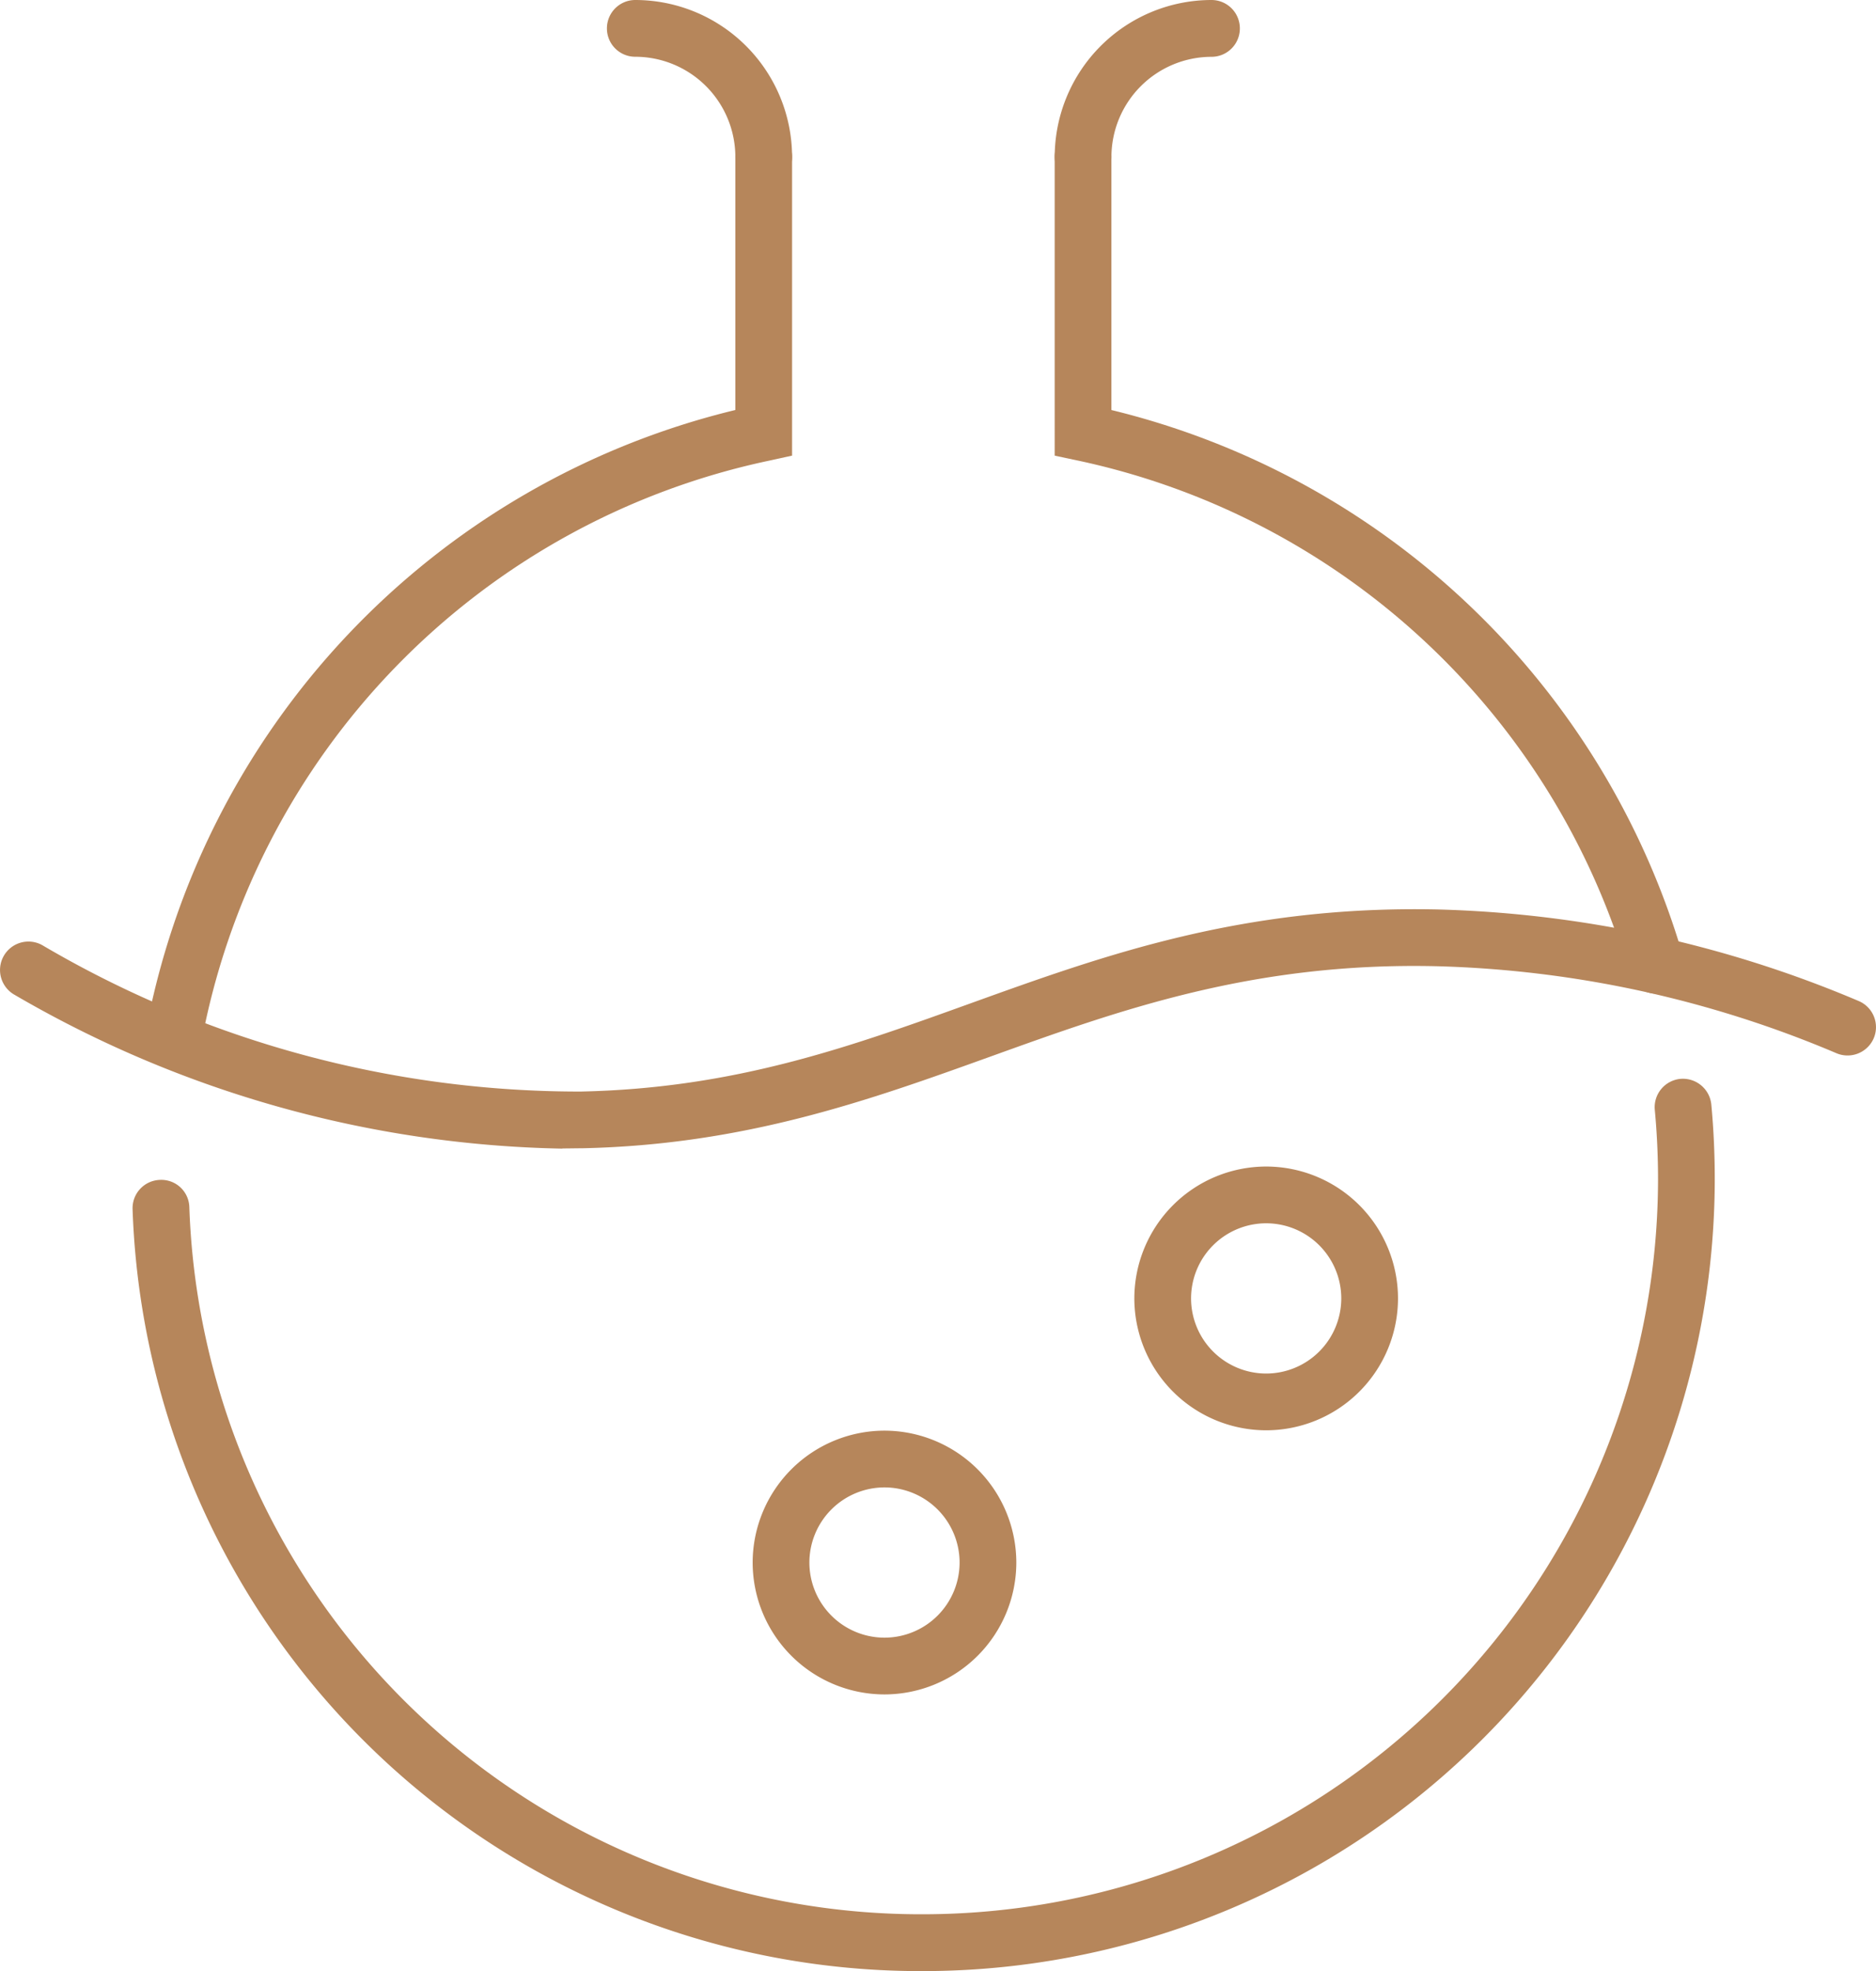 <svg xmlns="http://www.w3.org/2000/svg" xmlns:xlink="http://www.w3.org/1999/xlink" width="63.631" height="66.817" viewBox="0 0 63.631 66.817"><defs><clipPath id="a"><path d="M0,32.089H63.631V-34.728H0Z" transform="translate(0 34.728)" fill="none"/></clipPath></defs><g transform="translate(0 34.728)"><g transform="translate(0 -34.728)" clip-path="url(#a)"><g transform="translate(35.773 4.357)"><path d="M9.8,14.084a.963.963,0,0,1-.924-.693A24.864,24.864,0,0,0-9.839-3.992l-.762-.162V-14.28a.961.961,0,0,1,.962-.962.96.96,0,0,1,.962.962V-5.7a26.785,26.785,0,0,1,19.4,18.553.962.962,0,0,1-.654,1.193.94.94,0,0,1-.269.038" transform="translate(10.601 15.242)" fill="#b6865b"/></g><g transform="translate(4.497 36.567)"><path d="M12.882,14.527a26.745,26.745,0,0,1-26.823-25.82.96.96,0,0,1,.925-1,.95.95,0,0,1,1,.925A24.828,24.828,0,0,0,12.882,12.6,24.947,24.947,0,0,0,37.8-12.314c0-.785-.037-1.578-.11-2.355a.965.965,0,0,1,.87-1.049.969.969,0,0,1,1.047.87c.079.837.117,1.689.117,2.534A26.871,26.871,0,0,1,12.882,14.527" transform="translate(13.941 15.722)" fill="#b6865b"/></g><g transform="translate(4.908 4.357)"><path d="M.463,15.3a.9.9,0,0,1-.175-.015.962.962,0,0,1-.772-1.122A26.727,26.727,0,0,1,19.533-7.013v-8.579a.961.961,0,0,1,.962-.962.961.961,0,0,1,.962.962V-5.466L20.7-5.3A24.81,24.81,0,0,0,1.407,14.509a.961.961,0,0,1-.945.787" transform="translate(0.501 16.554)" fill="#b6865b"/></g><g transform="translate(20.586 0)"><path d="M2.554,3.016a.962.962,0,0,1-.962-.962A3.4,3.4,0,0,0-1.8-1.34.96.96,0,0,1-2.764-2.3.961.961,0,0,1-1.8-3.264,5.324,5.324,0,0,1,3.516,2.054a.962.962,0,0,1-.962.962" transform="translate(2.764 3.264)" fill="#b6865b"/></g><g transform="translate(35.774 0)"><path d="M.462,3.016A.962.962,0,0,1-.5,2.054,5.324,5.324,0,0,1,4.818-3.264.962.962,0,0,1,5.78-2.3a.961.961,0,0,1-.962.962A3.4,3.4,0,0,0,1.424,2.054a.962.962,0,0,1-.962.962" transform="translate(0.5 3.264)" fill="#b6865b"/></g><g transform="translate(0 30.821)"><path d="M9.161,3.9A38.26,38.26,0,0,1-9.419-1.313a.964.964,0,0,1-.375-1.308A.964.964,0,0,1-8.486-3,35.925,35.925,0,0,0,9.781,1.965C15.008,1.856,18.893.457,23-1.023c4.543-1.635,9.224-3.327,15.856-3.184a39.146,39.146,0,0,1,14.265,3.1A.962.962,0,0,1,53.642.151a.966.966,0,0,1-1.26.518A37.2,37.2,0,0,0,38.82-2.283C32.569-2.429,28.034-.788,23.657.788c-4.077,1.466-8.294,2.984-13.836,3.1-.219,0-.441.006-.66.006" transform="translate(9.915 4.215)" fill="#b6865b"/></g><g transform="translate(38.475 39.543)"><path d="M2.147,4.294A4.476,4.476,0,0,1-2.324-.178,4.476,4.476,0,0,1,2.147-4.647,4.476,4.476,0,0,1,6.619-.178,4.476,4.476,0,0,1,2.147,4.294m0-7.017A2.549,2.549,0,0,0-.4-.178,2.55,2.55,0,0,0,2.147,2.37,2.55,2.55,0,0,0,4.695-.178,2.549,2.549,0,0,0,2.147-2.723" transform="translate(2.324 4.647)" fill="#b6865b"/></g><g transform="translate(25.529 48.496)"><path d="M2.147,4.294A4.476,4.476,0,0,1-2.324-.176,4.478,4.478,0,0,1,2.147-4.647,4.478,4.478,0,0,1,6.619-.176,4.476,4.476,0,0,1,2.147,4.294m0-7.017A2.55,2.55,0,0,0-.4-.176,2.55,2.55,0,0,0,2.147,2.37,2.55,2.55,0,0,0,4.695-.176,2.55,2.55,0,0,0,2.147-2.723" transform="translate(2.324 4.647)" fill="#b6865b"/></g></g></g></svg>